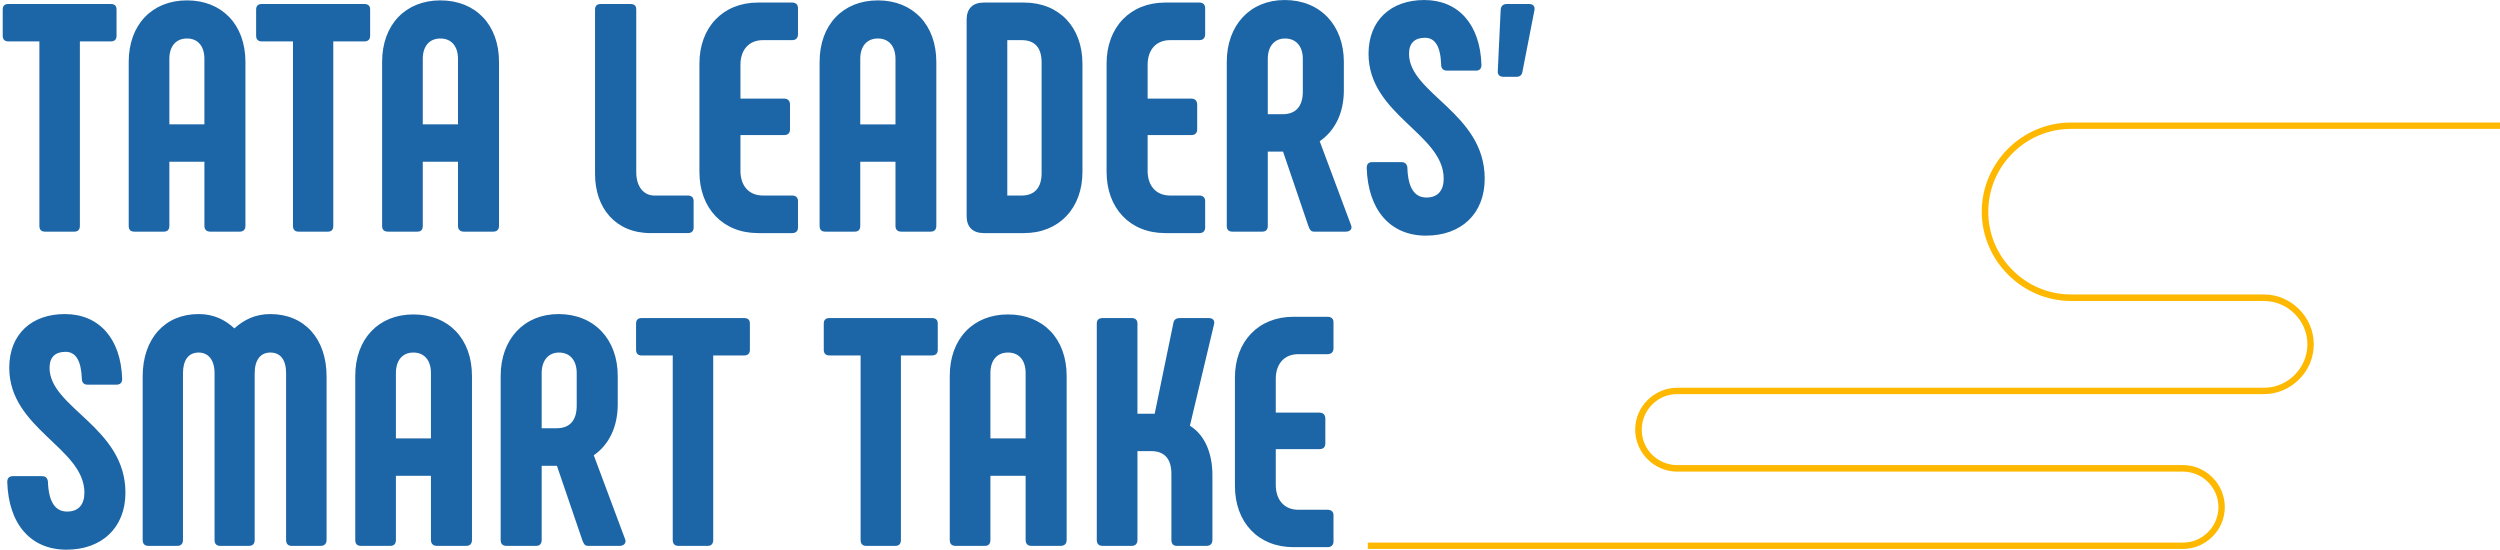 <?xml version="1.0" encoding="UTF-8"?>
<!DOCTYPE svg PUBLIC "-//W3C//DTD SVG 1.1//EN" "http://www.w3.org/Graphics/SVG/1.1/DTD/svg11.dtd">
<!-- Creator: CorelDRAW X6 -->
<svg xmlns="http://www.w3.org/2000/svg" xml:space="preserve" width="137.724mm" height="30.282mm" version="1.1" shape-rendering="geometricPrecision" text-rendering="geometricPrecision" image-rendering="optimizeQuality" fill-rule="evenodd" clip-rule="evenodd"
viewBox="0 0 13772 3028"
 xmlns:xlink="http://www.w3.org/1999/xlink">
 <g id="Layer_x0020_1">
  <path fill="#1C66A7" fill-rule="nonzero" d="M610 22l-565 0c-19,0 -30,10 -30,30l0 145c0,20 11,31 30,31l172 0 0 1016c0,22 11,32 31,32l161 0c20,0 31,-10 31,-32l0 -1016 170 0c22,0 32,-11 32,-31l0 -145c0,-20 -10,-30 -32,-30zm131 1254l161 0c20,0 31,-10 31,-32l0 -353 193 0 0 353c0,22 13,32 33,32l161 0c20,0 32,-10 32,-32l0 -903c0,-205 -129,-339 -322,-339 -192,0 -321,134 -321,339l0 903c0,22 10,32 32,32zm192 -591l0 -361c0,-69 36,-112 97,-112 61,0 96,43 96,112l0 361 -193 0zm1074 -663l-565 0c-20,0 -31,10 -31,30l0 145c0,20 11,31 31,31l172 0 0 1016c0,22 11,32 31,32l161 0c20,0 30,-10 30,-32l0 -1016 171 0c21,0 32,-11 32,-31l0 -145c0,-20 -11,-30 -32,-30zm131 1254l161 0c20,0 30,-10 30,-32l0 -353 194 0 0 353c0,22 13,32 32,32l162 0c19,0 32,-10 32,-32l0 -903c0,-205 -129,-339 -323,-339 -192,0 -321,134 -321,339l0 903c0,22 11,32 33,32zm191 -591l0 -361c0,-69 36,-112 97,-112 61,0 97,43 97,112l0 361 -194 0zm1275 392c-54,0 -99,-44 -99,-129l0 -896c0,-20 -10,-30 -32,-30l-163 0c-21,0 -32,10 -32,30l0 907c0,187 113,325 306,325l205 0c21,0 32,-11 32,-31l0 -145c0,-20 -11,-31 -32,-31l-185 0zm572 207l188 0c20,0 32,-11 32,-31l0 -145c0,-20 -12,-31 -32,-31l-161 0c-77,0 -124,-53 -124,-136l0 -197 240 0c22,0 33,-11 33,-32l0 -136c0,-20 -11,-33 -33,-33l-240 0 0 -186c0,-83 47,-136 124,-136l161 0c20,0 32,-11 32,-33l0 -143c0,-20 -12,-31 -32,-31l-188 0c-194,0 -323,137 -323,336l0 597c0,200 129,337 323,337zm371 -8l161 0c20,0 31,-10 31,-32l0 -353 194 0 0 353c0,22 12,32 32,32l161 0c20,0 32,-10 32,-32l0 -903c0,-205 -129,-339 -322,-339 -192,0 -321,134 -321,339l0 903c0,22 11,32 32,32zm192 -591l0 -361c0,-69 36,-112 97,-112 61,0 97,43 97,112l0 361 -194 0zm681 599l221 0c193,0 322,-137 322,-337l0 -596c0,-200 -127,-337 -322,-337l-221 0c-61,0 -95,33 -95,94l0 1082c0,61 34,94 95,94zm129 -207l0 -856 79 0c74,0 110,43 110,123l0 610c0,79 -38,123 -110,123l-79 0zm870 207l188 0c20,0 32,-11 32,-31l0 -145c0,-20 -12,-31 -32,-31l-161 0c-77,0 -124,-53 -124,-136l0 -197 240 0c22,0 33,-11 33,-32l0 -136c0,-20 -11,-33 -33,-33l-240 0 0 -186c0,-83 47,-136 124,-136l161 0c20,0 32,-11 32,-33l0 -143c0,-20 -12,-31 -32,-31l-188 0c-194,0 -323,137 -323,336l0 597c0,200 129,337 323,337zm371 -8l163 0c20,0 31,-10 31,-32l0 -409 84 0 140 411c7,18 12,30 32,30l174 0c20,0 36,-12 30,-32l-174 -466c83,-57 133,-154 133,-281l0 -156c0,-203 -131,-341 -326,-341 -190,0 -319,138 -319,341l0 903c0,22 10,32 32,32zm194 -647l0 -305c0,-69 37,-112 95,-112 61,0 98,43 98,112l0 180c0,80 -37,125 -111,125l-82 0zm871 669c194,0 324,-120 324,-314 0,-362 -417,-468 -417,-688 0,-59 32,-88 88,-88 55,0 86,47 89,149 0,21 13,32 32,32l160 0c20,0 30,-11 30,-32 -7,-223 -127,-357 -315,-357 -183,0 -307,111 -307,296 0,337 414,441 414,688 0,65 -32,104 -95,104 -66,0 -102,-54 -105,-165 -2,-19 -13,-30 -33,-30l-161 0c-20,0 -30,11 -30,32 7,231 129,373 326,373zm412 -1246l-16 339c-2,21 11,32 31,32l71 0c20,0 31,-9 34,-29l66 -338c4,-20 -7,-34 -28,-34l-125 0c-18,0 -31,10 -33,30zm-7901 2976c194,0 325,-120 325,-314 0,-362 -418,-467 -418,-688 0,-59 32,-88 88,-88 56,0 86,47 90,149 0,21 12,32 32,32l159 0c20,0 31,-11 31,-32 -7,-222 -127,-357 -316,-357 -183,0 -306,111 -306,296 0,337 414,441 414,688 0,65 -32,104 -95,104 -66,0 -102,-53 -106,-165 -2,-19 -12,-30 -32,-30l-162 0c-19,0 -30,11 -30,32 7,232 129,373 326,373zm1123 -1298c-83,0 -146,32 -198,79 -50,-47 -113,-79 -197,-79 -186,0 -308,136 -308,343l0 901c0,22 11,33 32,33l158 0c21,0 32,-11 32,-33l0 -918c0,-73 31,-114 86,-114 54,0 88,41 88,114l0 918c0,22 11,33 31,33l157 0c22,0 33,-11 33,-33l0 -918c0,-73 32,-114 86,-114 57,0 87,41 87,114l0 918c0,22 11,33 31,33l159 0c20,0 33,-11 33,-33l0 -901c0,-207 -122,-343 -310,-343zm500 1277l161 0c20,0 31,-11 31,-33l0 -353 193 0 0 353c0,22 13,33 33,33l161 0c20,0 32,-11 32,-33l0 -903c0,-205 -129,-339 -323,-339 -191,0 -320,134 -320,339l0 903c0,22 10,33 32,33zm192 -592l0 -360c0,-70 36,-113 96,-113 61,0 97,43 97,113l0 360 -193 0zm609 592l163 0c20,0 31,-11 31,-33l0 -408 84 0 140 410c7,18 12,31 32,31l174 0c20,0 36,-13 31,-33l-174 -466c82,-57 132,-154 132,-281l0 -156c0,-203 -131,-341 -326,-341 -190,0 -319,138 -319,341l0 903c0,22 11,33 32,33zm194 -648l0 -304c0,-70 38,-113 95,-113 61,0 98,43 98,113l0 179c0,81 -37,125 -111,125l-82 0zm1115 -607l-565 0c-19,0 -30,10 -30,30l0 145c0,20 11,31 30,31l172 0 0 1016c0,22 11,33 31,33l161 0c20,0 31,-11 31,-33l0 -1016 170 0c21,0 32,-11 32,-31l0 -145c0,-20 -11,-30 -32,-30zm1034 0l-564 0c-20,0 -31,10 -31,30l0 145c0,20 11,31 31,31l172 0 0 1016c0,22 11,33 30,33l162 0c19,0 30,-11 30,-33l0 -1016 170 0c22,0 33,-11 33,-31l0 -145c0,-20 -11,-30 -33,-30zm131 1255l162 0c19,0 30,-11 30,-33l0 -353 194 0 0 353c0,22 12,33 32,33l161 0c20,0 33,-11 33,-33l0 -903c0,-205 -129,-339 -323,-339 -192,0 -321,134 -321,339l0 903c0,22 11,33 32,33zm192 -592l0 -360c0,-70 36,-113 97,-113 61,0 97,43 97,113l0 360 -194 0zm619 592l159 0c20,0 32,-11 32,-33l0 -489 76 0c73,0 111,43 111,125l0 364c0,22 11,33 30,33l164 0c19,0 32,-11 32,-33l0 -356c0,-121 -41,-221 -124,-273l133 -559c5,-20 -6,-34 -29,-34l-159 0c-18,0 -33,7 -36,27l-103 500 -95 0 0 -497c0,-20 -12,-30 -32,-30l-159 0c-22,0 -33,10 -33,30l0 1192c0,22 11,33 33,33zm1050 7l188 0c20,0 33,-11 33,-31l0 -145c0,-20 -13,-30 -33,-30l-161 0c-77,0 -124,-54 -124,-137l0 -197 241 0c21,0 32,-11 32,-32l0 -136c0,-20 -11,-33 -32,-33l-241 0 0 -186c0,-83 47,-136 124,-136l161 0c20,0 33,-11 33,-33l0 -143c0,-20 -13,-30 -33,-30l-188 0c-193,0 -322,136 -322,335l0 597c0,201 129,337 322,337z"/>
  <path fill="#FEB800" fill-rule="nonzero" d="M13772 710l-2363 0c-126,0 -240,51 -322,134 -83,83 -134,197 -134,322 0,126 51,240 134,322l0 0c82,83 196,134 322,134l28 0 1035 0c75,0 143,31 193,81l0 0c50,50 81,118 81,194 0,75 -31,144 -81,193l0 0c-50,50 -118,81 -193,81l-377 0 -2856 0c-54,0 -103,22 -138,58 -35,35 -57,84 -57,138 0,54 22,103 57,138l0 0c36,35 84,57 138,57l2699 0 87 0c64,0 121,26 163,68 42,42 68,100 68,163 0,64 -26,122 -68,163l0 0c-42,42 -99,68 -163,68l-4490 0 0 -35 4490 0c54,0 103,-22 138,-57l0 0c36,-36 58,-85 58,-139 0,-53 -22,-102 -58,-138l0 0c-35,-35 -84,-57 -138,-57l-87 0 -2699 0c-63,0 -121,-26 -163,-68l0 0c-42,-42 -68,-100 -68,-163 0,-64 26,-122 68,-163 42,-42 100,-68 163,-68l2856 0 377 0c65,0 125,-27 168,-70l0 0c44,-44 71,-104 71,-169 0,-66 -27,-126 -71,-169 -43,-43 -103,-70 -168,-70l-1035 0 -28 0c-135,0 -258,-56 -347,-145l0 0c-89,-89 -145,-212 -145,-347 0,-135 56,-258 145,-347 89,-89 212,-144 347,-144l2363 0 0 35z"/>
  <line fill="none" x1="0" y1="1514" x2="13772" y2= "1514" />
 </g>
</svg>
